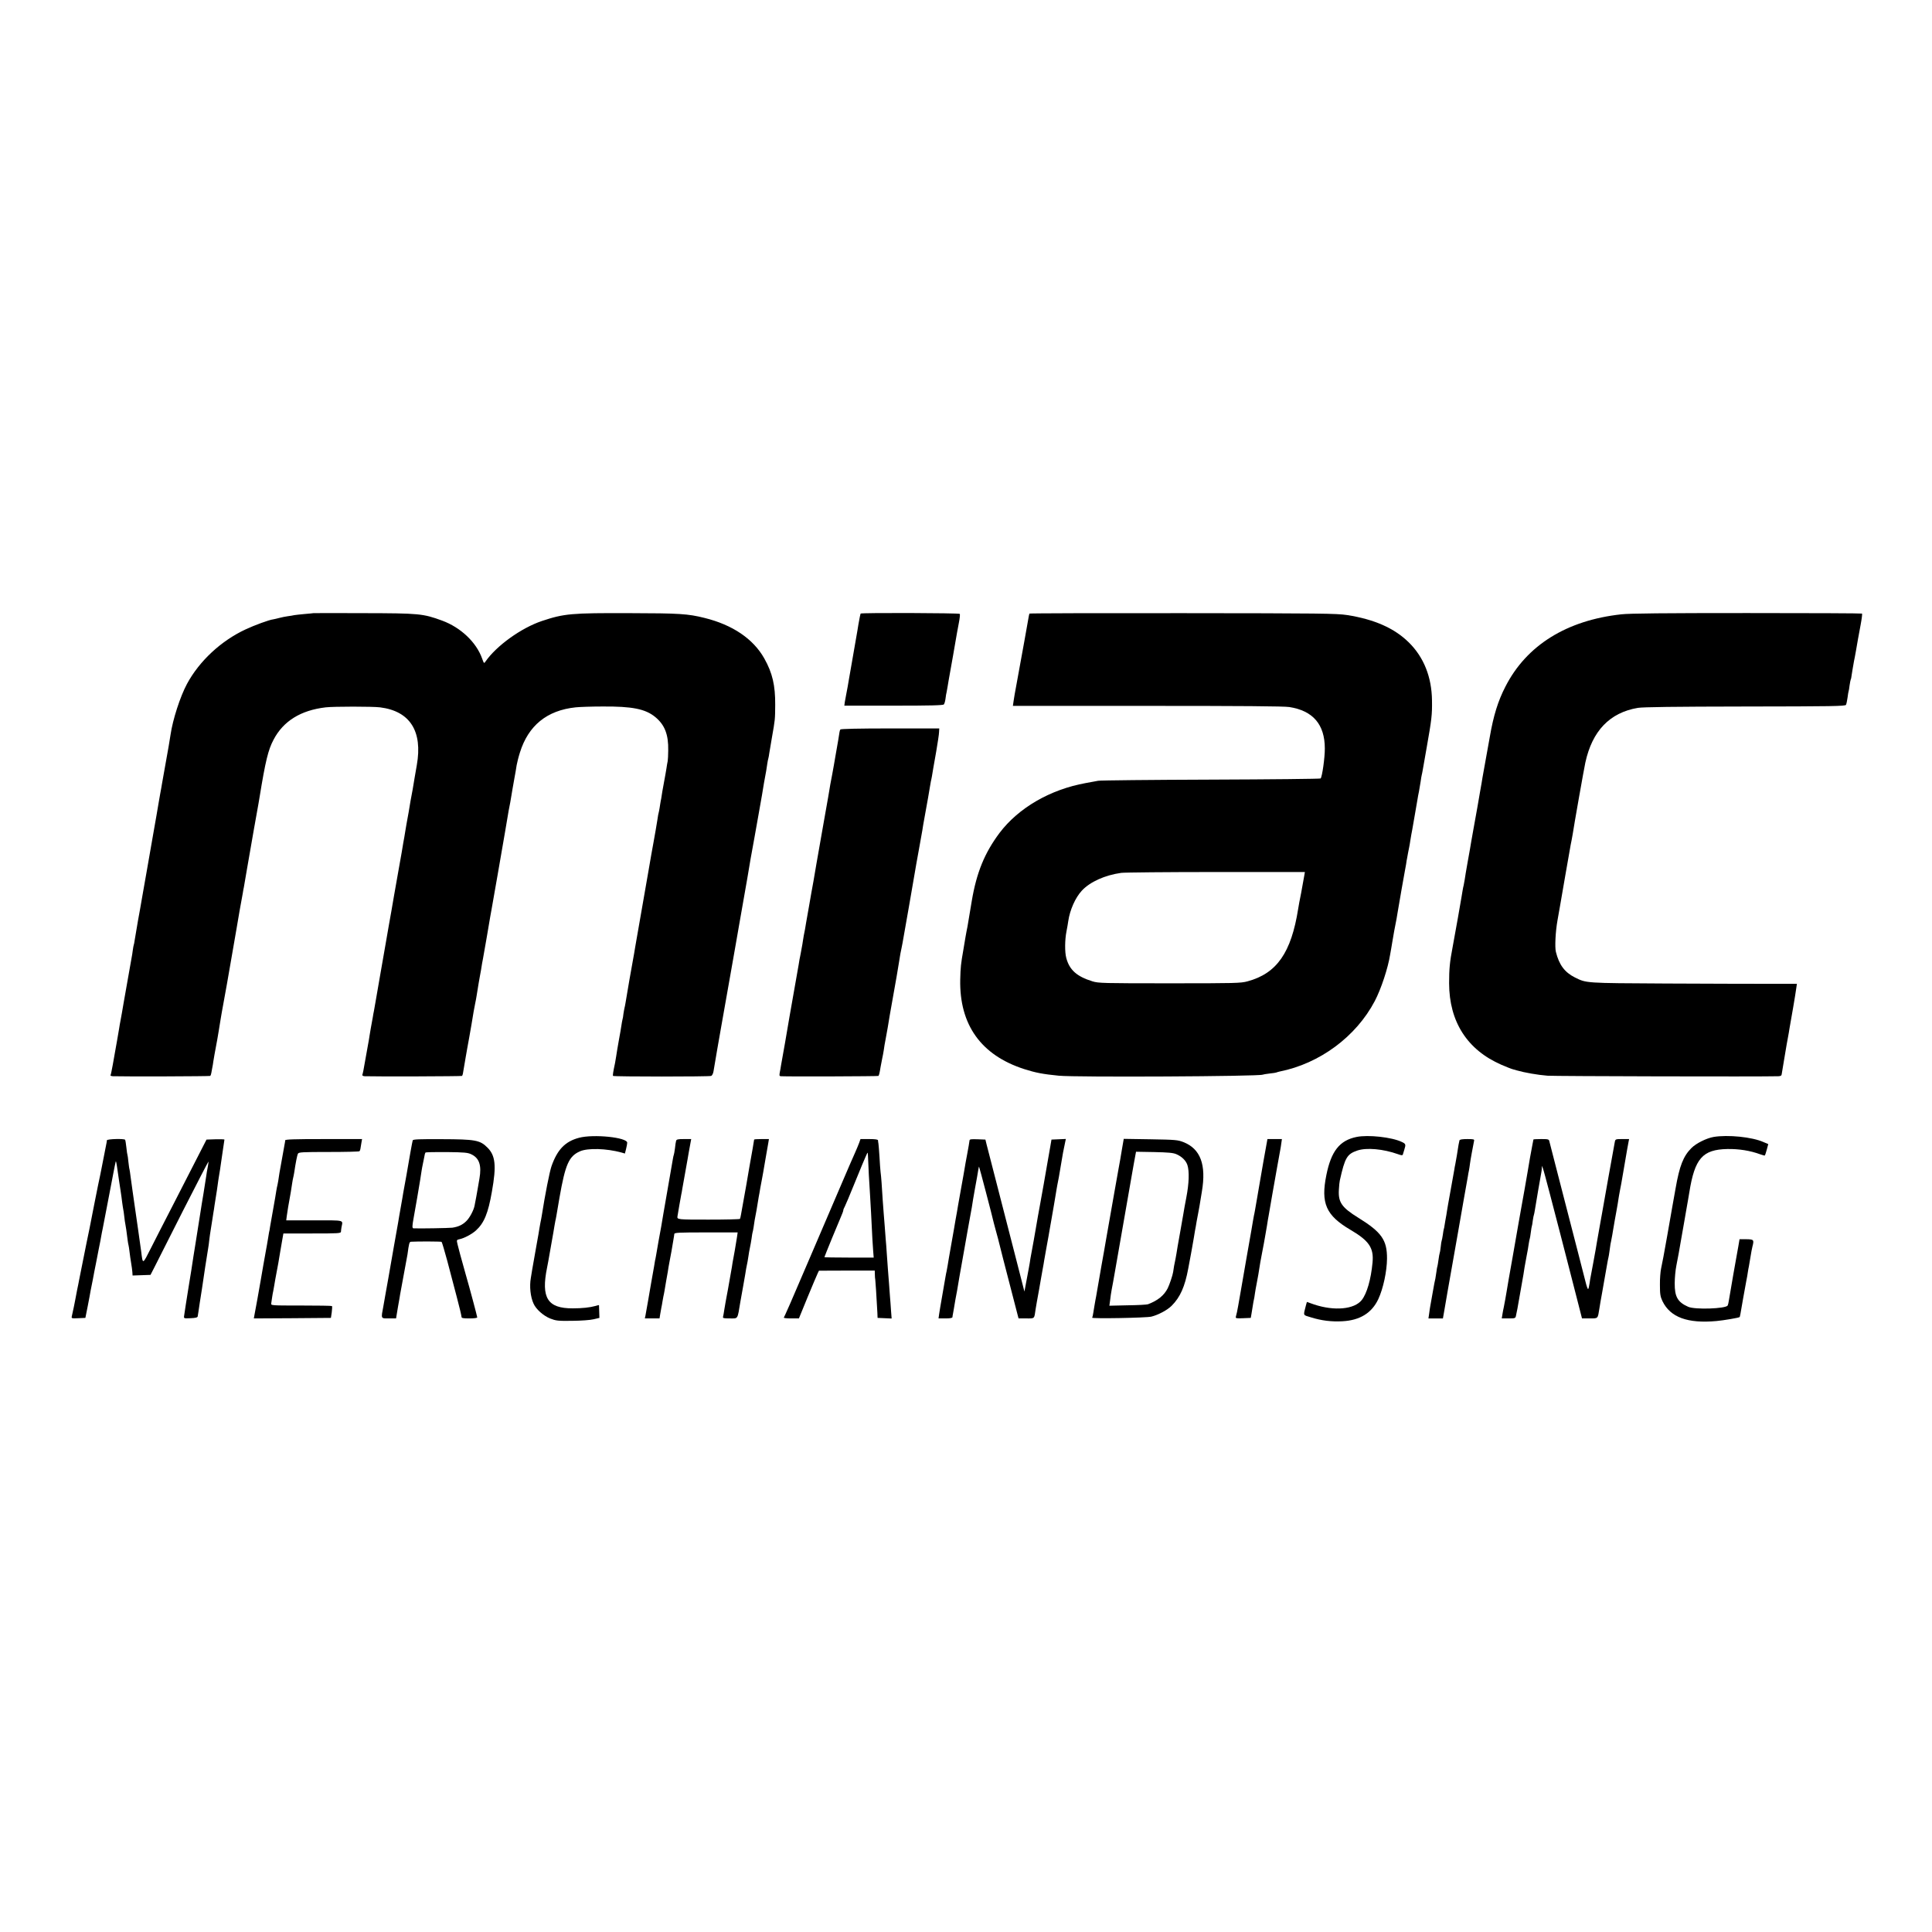 <?xml version="1.0" standalone="no"?>
<!DOCTYPE svg PUBLIC "-//W3C//DTD SVG 20010904//EN"
 "http://www.w3.org/TR/2001/REC-SVG-20010904/DTD/svg10.dtd">
<svg version="1.0" xmlns="http://www.w3.org/2000/svg"
 width="1842pt" height="1842pt" viewBox="0 0 1842 1842"
 preserveAspectRatio="xMidYMid meet">
<g transform="translate(0,1842) scale(0.1,-0.1)"
fill="#000000" stroke="none">
<path d="M2987 12574 c-1 -1 -38 -4 -82 -8 -44 -4 -89 -9 -100 -11 -11 -3 -38
-7 -60 -10 -22 -3 -58 -10 -80 -16 -22 -6 -49 -12 -60 -14 -37 -4 -179 -56
-264 -96 -234 -109 -441 -302 -558 -519 -66 -123 -136 -341 -157 -485 -4 -29
-32 -196 -42 -245 -7 -40 -34 -192 -40 -225 -2 -16 -10 -57 -16 -90 -6 -33
-12 -69 -14 -80 -6 -37 -13 -80 -23 -135 -5 -30 -12 -68 -15 -85 -3 -16 -12
-70 -21 -120 -9 -49 -34 -191 -55 -315 -22 -124 -42 -236 -44 -250 -3 -14 -12
-65 -20 -115 -9 -49 -18 -99 -20 -110 -2 -11 -7 -40 -11 -65 -4 -25 -9 -54
-11 -65 -2 -10 -6 -37 -10 -59 -3 -22 -7 -43 -9 -46 -1 -3 -6 -25 -9 -50 -3
-25 -8 -56 -11 -70 -5 -27 -44 -245 -76 -430 -10 -63 -24 -137 -29 -165 -5
-27 -12 -63 -14 -80 -7 -42 -35 -205 -41 -235 -2 -13 -12 -64 -20 -113 -9 -49
-18 -94 -21 -98 -3 -5 7 -9 23 -10 117 -4 924 -1 928 3 3 3 8 16 10 29 3 13 7
35 9 49 3 14 8 41 10 60 3 19 8 49 11 65 21 111 36 195 41 229 3 21 7 47 9 56
2 10 7 40 11 67 5 26 9 50 9 53 1 3 5 28 10 55 5 28 10 52 10 55 1 3 5 28 10
55 5 28 10 52 10 55 1 3 5 25 9 50 4 25 26 146 47 270 22 124 42 241 45 260 3
19 16 96 29 170 14 74 27 149 30 165 2 17 7 41 10 55 2 13 16 92 30 175 39
225 99 570 109 620 2 11 7 40 11 65 56 344 82 451 133 547 93 178 259 281 497
309 79 9 446 9 519 0 286 -36 407 -228 350 -551 -8 -44 -17 -96 -20 -115 -3
-19 -12 -73 -20 -120 -20 -105 -20 -105 -38 -215 -9 -49 -18 -99 -20 -110 -2
-11 -7 -40 -11 -65 -4 -25 -9 -52 -10 -61 -2 -9 -6 -34 -10 -55 -3 -22 -23
-138 -45 -259 -21 -121 -41 -236 -45 -255 -5 -33 -39 -226 -49 -280 -3 -14
-14 -81 -26 -150 -12 -69 -36 -210 -55 -315 -18 -104 -36 -206 -39 -225 -7
-44 -15 -87 -21 -120 -3 -14 -8 -38 -10 -55 -3 -16 -12 -66 -20 -110 -7 -44
-16 -93 -18 -110 -4 -25 -33 -188 -52 -290 -3 -16 -8 -36 -10 -42 -3 -8 6 -13
23 -14 114 -4 923 -1 927 3 6 6 10 23 19 84 4 22 11 64 16 94 5 30 11 66 14
80 2 14 11 63 20 110 8 47 18 101 21 120 17 108 27 160 35 200 5 25 12 59 14
75 15 91 26 163 31 185 3 14 8 41 11 60 8 52 13 82 19 110 3 14 19 106 36 205
34 200 37 219 44 255 15 84 100 568 130 746 35 210 40 237 50 284 3 14 8 43
11 65 3 22 15 87 25 145 11 58 22 123 25 145 4 22 17 76 31 120 80 257 257
402 531 431 37 4 153 8 257 8 282 2 408 -23 502 -100 91 -75 127 -167 124
-319 0 -44 -3 -90 -5 -102 -3 -11 -8 -43 -12 -70 -5 -26 -9 -50 -9 -53 -1 -3
-5 -27 -10 -55 -5 -27 -10 -52 -10 -55 -1 -3 -5 -27 -10 -55 -4 -27 -9 -59
-11 -70 -3 -11 -7 -36 -10 -55 -2 -19 -8 -48 -11 -65 -4 -16 -7 -32 -8 -35 -1
-3 -4 -26 -8 -51 -13 -81 -17 -102 -36 -209 -11 -58 -31 -172 -45 -255 -14
-82 -48 -276 -75 -430 -27 -154 -52 -296 -55 -315 -3 -19 -8 -46 -10 -60 -19
-102 -77 -433 -81 -465 -4 -22 -8 -47 -11 -56 -2 -9 -7 -34 -10 -55 -2 -22 -6
-46 -9 -54 -2 -8 -7 -33 -10 -55 -3 -22 -14 -87 -25 -145 -10 -58 -22 -125
-25 -150 -4 -25 -9 -54 -11 -65 -19 -88 -23 -119 -19 -123 8 -8 919 -8 936 0
9 4 19 24 22 45 6 38 64 377 73 423 5 27 60 336 99 560 13 74 26 149 29 165 3
17 12 71 21 120 8 50 17 101 20 115 8 46 61 344 79 450 3 14 7 43 11 65 3 22
13 78 21 125 9 47 18 96 20 110 3 14 11 61 19 105 8 44 26 145 40 225 14 80
27 156 30 170 2 14 11 66 19 115 9 50 18 101 21 115 2 13 7 42 10 65 3 22 8
47 11 56 3 10 6 30 8 45 3 16 14 85 26 154 30 170 30 169 31 310 1 185 -26
303 -104 442 -105 187 -303 321 -572 387 -157 39 -237 44 -711 45 -557 2 -625
-4 -838 -75 -196 -66 -432 -235 -537 -386 -14 -21 -15 -20 -33 30 -55 154
-204 295 -381 360 -183 67 -218 70 -753 71 -260 1 -474 1 -475 0z"/>
<path d="M8205 12570 c-2 -4 -10 -42 -21 -105 -1 -11 -14 -85 -28 -165 -33
-191 -35 -201 -40 -230 -3 -14 -12 -68 -21 -120 -8 -52 -20 -115 -25 -140 -5
-25 -11 -61 -15 -81 l-5 -37 469 0 c353 0 473 3 480 12 6 7 13 32 16 57 3 24
7 51 10 59 2 8 6 31 9 50 3 19 8 46 10 60 10 53 76 427 80 455 3 17 12 62 19
102 8 40 11 76 8 80 -6 9 -941 12 -946 3z"/>
<path d="M9815 12570 c-2 -3 -6 -21 -9 -40 -3 -19 -21 -120 -40 -225 -30 -165
-51 -278 -71 -390 -7 -39 -17 -96 -21 -115 -2 -8 -6 -36 -10 -62 l-7 -48 1282
0 c891 0 1304 -3 1354 -11 225 -35 338 -166 338 -395 1 -84 -25 -270 -40 -286
-3 -4 -474 -9 -1046 -11 -572 -2 -1056 -7 -1075 -11 -19 -4 -73 -14 -119 -22
-338 -61 -640 -236 -821 -475 -142 -190 -219 -376 -265 -649 -28 -164 -37
-220 -41 -245 -3 -16 -7 -37 -9 -45 -2 -8 -6 -33 -10 -55 -3 -22 -12 -76 -20
-120 -24 -136 -27 -166 -30 -283 -9 -432 198 -722 610 -855 110 -35 178 -48
330 -63 161 -16 1916 -7 1944 10 3 2 33 7 66 11 32 3 62 8 65 10 4 2 17 6 31
9 382 76 728 333 906 671 61 116 127 317 147 445 3 19 8 45 10 56 2 12 7 39
10 60 9 55 26 153 41 224 2 14 7 41 10 60 13 79 65 377 70 400 3 14 8 41 11
60 2 19 7 46 10 60 2 14 6 36 9 50 3 14 7 36 10 50 3 14 8 42 11 64 3 21 8 48
10 60 5 25 7 33 34 191 12 66 23 131 25 145 2 14 8 48 14 75 5 28 12 70 16 95
3 25 8 52 10 60 2 8 7 31 10 50 4 19 20 112 36 205 49 278 54 317 52 457 -3
224 -78 412 -221 553 -138 136 -328 220 -589 261 -98 15 -247 17 -1566 18
-802 1 -1460 -1 -1462 -4z m2620 -2499 c-3 -20 -16 -92 -29 -161 -14 -69 -27
-138 -29 -155 -66 -418 -204 -616 -482 -691 -65 -18 -115 -19 -745 -19 -632 0
-679 1 -735 19 -149 46 -219 109 -249 223 -15 55 -14 173 2 253 6 30 14 75 17
98 15 105 67 223 129 290 78 84 219 148 376 170 30 4 437 8 903 8 l848 0 -6
-35z"/>
<path d="M15458 12563 c-521 -57 -904 -295 -1105 -689 -71 -137 -114 -278
-148 -474 -3 -19 -19 -109 -36 -200 -16 -91 -32 -178 -35 -195 -2 -16 -13 -79
-24 -140 -10 -60 -22 -126 -25 -145 -3 -19 -19 -109 -36 -200 -16 -91 -32
-178 -34 -195 -3 -16 -14 -79 -25 -140 -11 -60 -22 -128 -25 -150 -4 -22 -8
-47 -10 -55 -3 -8 -7 -32 -11 -54 -3 -21 -8 -48 -10 -60 -2 -11 -18 -100 -34
-196 -17 -96 -40 -221 -50 -277 -28 -145 -34 -212 -34 -348 1 -367 173 -635
499 -777 44 -19 94 -39 110 -43 17 -5 32 -9 35 -10 77 -22 196 -43 294 -51 61
-5 2037 -10 2201 -5 23 1 31 6 32 20 1 10 11 70 22 132 11 63 22 130 25 149 3
19 8 46 11 60 3 14 7 39 10 55 2 17 7 41 9 55 13 69 56 321 61 363 l7 47 -269
0 c-147 0 -590 1 -983 3 -771 4 -754 3 -865 58 -97 49 -150 119 -181 244 -11
44 -4 192 15 298 11 61 22 126 25 142 3 17 26 149 51 295 25 146 48 274 50
285 2 11 6 31 9 45 3 14 7 39 10 55 10 71 108 626 121 685 66 302 232 475 500
521 50 8 344 12 1023 13 836 1 954 3 962 16 4 8 11 40 15 70 4 30 8 57 10 60
2 3 6 27 9 54 4 27 9 53 11 57 3 4 7 23 9 43 5 32 12 76 22 131 3 11 11 56 19
100 17 100 20 116 44 245 11 58 17 107 14 110 -2 3 -495 5 -1094 5 -791 0
-1119 -3 -1201 -12z"/>
<path d="M8012 11465 c-3 -5 -7 -16 -8 -25 -1 -8 -6 -42 -12 -75 -6 -33 -18
-103 -27 -155 -9 -52 -22 -129 -30 -170 -8 -41 -16 -86 -19 -100 -2 -14 -7
-41 -10 -60 -3 -19 -8 -48 -11 -65 -3 -16 -23 -133 -46 -260 -22 -126 -51
-293 -65 -370 -13 -77 -26 -153 -29 -170 -3 -16 -12 -66 -20 -110 -8 -44 -17
-96 -20 -115 -3 -19 -10 -57 -15 -85 -5 -27 -12 -66 -15 -85 -3 -19 -8 -46
-10 -60 -10 -49 -15 -75 -20 -110 -3 -20 -7 -47 -10 -60 -3 -14 -8 -41 -11
-60 -4 -19 -8 -44 -11 -55 -2 -11 -6 -36 -9 -55 -3 -19 -23 -132 -44 -250 -21
-118 -41 -231 -44 -250 -3 -19 -21 -127 -41 -240 -20 -113 -38 -214 -40 -225
-1 -11 -6 -37 -10 -57 -6 -33 -5 -38 11 -39 78 -4 925 -1 929 3 6 6 12 31 21
88 3 19 10 54 15 78 5 23 12 59 15 80 2 20 11 71 19 112 8 41 16 89 19 105 4
27 30 183 42 245 38 209 51 289 70 405 2 17 7 41 9 55 11 51 15 76 20 100 15
81 108 615 116 665 5 33 23 132 39 220 16 88 31 174 34 190 2 17 11 69 20 118
28 152 46 256 52 295 3 20 7 44 9 52 2 8 7 30 10 48 9 54 13 81 41 237 14 83
27 166 27 185 l2 35 -468 0 c-297 0 -471 -4 -475 -10z"/>
<path d="M5520 7572 c-132 -35 -206 -112 -262 -271 -18 -52 -61 -268 -93 -473
-3 -18 -8 -46 -12 -63 -3 -16 -7 -39 -9 -50 -1 -11 -16 -97 -33 -190 -17 -94
-33 -188 -37 -210 -3 -22 -9 -58 -13 -80 -14 -79 -4 -179 26 -244 24 -54 94
-116 159 -142 54 -21 73 -24 209 -22 88 1 172 7 205 15 l55 13 -2 60 c-1 33
-2 61 -2 62 -1 1 -16 -3 -33 -8 -53 -15 -127 -23 -218 -23 -240 -1 -303 100
-244 389 3 11 16 85 30 165 14 80 27 156 30 170 2 14 7 41 10 60 3 19 7 42 9
50 2 8 7 31 10 50 12 73 15 87 29 170 56 320 90 396 195 443 75 33 252 28 395
-11 l34 -10 11 43 c6 24 11 51 11 60 0 51 -321 84 -460 47z"/>
<path d="M12933 7580 c-161 -33 -241 -135 -287 -362 -55 -270 -4 -386 229
-523 179 -105 224 -173 211 -312 -15 -162 -54 -296 -103 -358 -71 -89 -261
-106 -454 -42 l-69 24 -10 -36 c-25 -98 -29 -87 46 -110 102 -32 199 -44 304
-38 166 9 279 79 341 211 47 101 82 265 83 386 1 177 -51 252 -274 390 -157
97 -192 147 -185 266 2 38 6 78 9 89 49 220 69 252 168 286 87 29 246 15 386
-35 33 -12 44 -13 47 -3 2 7 8 27 14 46 16 50 14 56 -25 74 -94 45 -321 70
-431 47z"/>
<path d="M16337 7580 c-68 -12 -166 -61 -210 -105 -78 -78 -114 -169 -152
-387 -14 -79 -27 -154 -30 -168 -3 -14 -25 -142 -50 -285 -25 -143 -51 -282
-58 -310 -6 -27 -12 -97 -11 -155 0 -90 4 -112 24 -155 75 -155 240 -215 515
-190 67 6 215 31 221 38 3 3 7 23 34 182 12 66 25 140 30 165 5 25 12 61 14
80 3 19 7 44 10 55 2 11 7 40 11 65 14 84 16 95 23 125 17 65 13 69 -58 70
l-65 0 -11 -65 c-7 -36 -14 -78 -17 -95 -3 -16 -17 -97 -32 -180 -30 -174 -32
-184 -41 -240 -3 -23 -9 -47 -12 -52 -19 -31 -314 -41 -377 -12 -100 44 -129
96 -128 224 0 50 7 126 16 170 9 44 19 96 22 115 3 19 12 71 20 115 8 44 22
121 30 170 9 50 17 99 19 110 4 19 10 55 21 120 3 17 8 46 11 65 52 326 126
410 363 415 109 2 218 -15 315 -51 21 -8 40 -13 43 -10 2 2 10 27 18 56 l14
52 -45 19 c-109 49 -341 72 -477 49z"/>
<path d="M1019 7548 c0 -7 -2 -20 -4 -28 -5 -27 -46 -234 -51 -260 -3 -14 -15
-77 -29 -140 -13 -63 -29 -142 -35 -175 -14 -73 -15 -80 -46 -235 -14 -69 -28
-134 -30 -145 -2 -11 -18 -90 -35 -175 -17 -85 -33 -164 -35 -175 -2 -11 -10
-54 -19 -95 -8 -41 -16 -86 -19 -100 -4 -23 -18 -91 -31 -148 -5 -22 -4 -23
62 -20 l67 3 23 115 c12 63 25 129 27 145 3 17 8 41 11 55 3 14 7 36 10 50 2
14 9 50 15 80 6 30 13 66 16 80 2 14 14 72 25 129 12 57 23 116 25 130 2 14 9
46 14 71 5 25 28 142 50 260 64 338 73 381 75 378 4 -4 11 -49 30 -185 3 -21
10 -65 15 -98 5 -33 12 -82 15 -110 4 -27 8 -57 10 -65 2 -8 7 -40 10 -70 3
-30 8 -62 10 -70 2 -8 6 -33 9 -55 14 -108 17 -131 21 -145 2 -8 7 -37 10 -65
3 -27 10 -75 15 -105 5 -30 11 -70 12 -88 l2 -33 86 3 85 3 36 70 c19 39 143
282 274 542 132 259 241 470 243 469 1 -2 -2 -25 -7 -52 -6 -27 -12 -67 -15
-89 -3 -22 -15 -96 -26 -165 -12 -69 -23 -141 -26 -160 -5 -33 -40 -256 -49
-310 -8 -49 -35 -216 -40 -255 -4 -22 -15 -94 -26 -160 -20 -122 -38 -242 -44
-283 -3 -22 -1 -23 62 -20 50 2 67 7 68 18 2 8 10 65 19 125 10 61 19 124 22
140 11 80 52 348 59 385 3 14 7 48 10 75 3 28 10 75 15 105 5 30 12 73 15 95
4 22 8 51 10 65 3 14 7 43 10 65 3 22 10 65 15 95 5 30 12 75 15 100 3 25 10
70 15 100 5 30 12 71 14 90 3 19 12 81 20 137 9 57 16 105 16 108 0 3 -39 4
-86 3 l-85 -3 -105 -205 c-58 -113 -161 -313 -228 -445 -68 -132 -157 -305
-197 -385 -81 -160 -77 -158 -93 -30 -3 25 -17 124 -31 220 -14 96 -28 193
-31 215 -3 22 -12 85 -20 140 -8 55 -17 120 -20 145 -3 25 -7 52 -9 60 -3 8
-7 42 -11 75 -3 33 -7 62 -9 65 -2 3 -6 34 -10 70 -4 36 -9 68 -12 73 -8 13
-173 8 -174 -5z"/>
<path d="M2719 7548 c0 -7 -2 -20 -4 -29 -7 -37 -48 -265 -51 -284 -8 -60 -16
-102 -19 -115 -3 -8 -7 -33 -11 -55 -3 -22 -16 -98 -29 -170 -13 -71 -26 -148
-30 -170 -3 -22 -7 -47 -10 -55 -2 -8 -6 -33 -9 -55 -4 -22 -8 -51 -11 -65 -2
-14 -7 -38 -10 -55 -3 -16 -14 -79 -25 -140 -10 -60 -22 -126 -25 -145 -9 -54
-55 -312 -61 -338 l-4 -22 367 2 368 3 8 54 c4 30 5 56 2 59 -3 3 -135 5 -294
5 -286 0 -289 0 -285 21 2 11 6 38 9 61 3 22 8 47 10 55 2 8 6 31 9 50 7 42
13 78 26 145 5 28 11 61 14 75 2 14 7 41 10 60 3 19 8 49 11 65 3 17 10 58 16
93 l11 62 274 0 c254 0 274 1 275 18 0 9 3 28 5 42 13 71 39 65 -259 65 l-268
0 5 40 c5 37 20 131 30 181 5 24 12 69 21 129 3 22 8 47 10 55 2 8 7 31 10 50
14 94 28 167 36 181 7 14 42 16 294 16 157 0 288 3 292 7 4 4 8 13 9 21 1 8 5
33 9 55 l7 40 -366 0 c-286 0 -366 -3 -367 -12z"/>
<path d="M3935 7548 c-4 -11 -36 -190 -60 -333 -3 -16 -7 -41 -10 -55 -3 -14
-7 -38 -10 -55 -3 -16 -7 -41 -10 -55 -3 -14 -7 -41 -10 -60 -3 -19 -10 -57
-15 -85 -5 -27 -12 -66 -15 -85 -3 -19 -7 -44 -9 -55 -2 -11 -20 -112 -40
-225 -19 -113 -44 -254 -55 -315 -11 -60 -22 -126 -26 -145 -3 -19 -12 -70
-20 -114 -23 -122 -26 -116 53 -116 l68 0 18 108 c11 59 20 114 21 122 2 8 17
94 35 190 18 96 34 182 35 190 14 105 18 120 33 121 63 4 285 3 292 -1 4 -3
28 -84 54 -180 25 -96 66 -252 91 -346 25 -94 45 -179 45 -188 0 -13 12 -16
75 -16 45 0 75 4 75 10 0 9 -72 279 -110 410 -44 157 -70 251 -78 287 -10 42
-9 42 22 49 42 9 114 47 152 81 79 71 118 164 154 373 44 246 34 344 -44 420
-70 70 -115 78 -434 79 -213 1 -273 -1 -277 -11z m560 -134 c75 -36 98 -106
76 -231 -6 -32 -13 -74 -16 -93 -5 -34 -22 -122 -31 -168 -9 -43 -46 -113 -78
-144 -35 -35 -74 -54 -133 -63 -33 -4 -320 -9 -371 -6 -13 1 -13 20 2 101 10
51 57 326 62 360 3 19 7 49 10 65 2 17 7 41 9 55 11 52 15 76 21 104 2 16 7
33 10 37 2 4 93 6 202 5 172 -2 203 -5 237 -22z"/>
<path d="M6446 7543 c-3 -10 -8 -43 -11 -73 -4 -30 -9 -58 -11 -61 -2 -3 -5
-19 -8 -35 -18 -106 -59 -342 -71 -409 -8 -44 -17 -96 -20 -115 -7 -42 -16
-97 -21 -125 -8 -40 -44 -241 -49 -275 -3 -19 -8 -42 -10 -50 -2 -8 -6 -33 -9
-55 -4 -22 -11 -62 -16 -90 -5 -27 -12 -66 -15 -85 -8 -47 -44 -258 -51 -292
l-6 -28 70 0 70 0 7 43 c4 23 9 51 11 62 3 11 7 36 10 55 3 19 7 42 9 50 2 8
7 31 10 50 3 19 10 62 16 95 6 33 13 74 16 90 2 17 10 64 18 105 15 77 19 100
32 179 4 25 8 49 9 54 1 4 2 14 3 22 1 13 42 15 302 15 l302 0 -6 -42 c-4 -24
-9 -56 -12 -73 -3 -16 -7 -43 -10 -60 -3 -16 -7 -41 -10 -55 -3 -14 -8 -41
-11 -60 -2 -19 -9 -57 -14 -85 -5 -27 -12 -66 -15 -85 -3 -19 -10 -57 -15 -85
-5 -27 -12 -63 -15 -80 -3 -16 -7 -39 -9 -50 -2 -11 -7 -40 -11 -65 -3 -25 -9
-53 -11 -62 -5 -16 3 -18 65 -18 80 0 71 -14 100 160 6 30 17 96 26 145 9 50
18 104 21 120 2 17 7 41 9 55 11 51 15 75 21 115 3 22 9 58 14 80 5 22 12 63
16 90 3 28 8 52 9 55 2 3 6 26 10 50 7 52 13 85 20 120 3 14 10 52 15 85 6 33
12 71 14 85 3 14 10 52 15 85 6 33 13 71 16 85 3 14 8 41 11 60 3 19 14 82 24
140 10 58 21 122 25 143 l6 37 -71 0 c-38 0 -70 -2 -70 -5 0 -5 -22 -134 -46
-265 -2 -14 -15 -90 -29 -170 -14 -80 -30 -167 -35 -195 -5 -27 -12 -65 -15
-84 -3 -19 -8 -38 -10 -42 -3 -4 -138 -7 -300 -7 -292 0 -301 0 -296 31 4 28
32 187 36 207 3 14 8 39 10 55 9 50 44 248 50 280 3 17 8 45 11 64 3 18 8 43
10 55 2 11 6 33 9 49 l5 27 -69 0 c-58 0 -71 -3 -75 -17z"/>
<path d="M8191 7523 c-8 -21 -26 -65 -41 -98 -15 -33 -74 -168 -130 -300 -56
-132 -110 -258 -120 -280 -10 -22 -91 -211 -180 -420 -90 -209 -174 -405 -187
-435 -49 -111 -56 -125 -60 -132 -2 -5 29 -8 70 -8 l74 0 83 203 c46 111 89
213 96 227 l12 25 266 1 266 0 1 -35 c0 -20 2 -43 4 -52 2 -14 11 -145 20
-314 l2 -50 67 -3 67 -3 -6 78 c-3 43 -7 103 -10 133 -4 54 -12 169 -20 265
-2 28 -7 91 -10 140 -3 50 -8 115 -11 145 -2 30 -7 84 -9 120 -3 36 -7 92 -10
125 -5 61 -12 162 -20 290 -3 39 -7 86 -10 105 -2 19 -7 83 -10 142 -4 59 -8
115 -10 125 -2 10 -4 24 -4 31 -1 8 -25 12 -84 12 l-83 0 -13 -37z m85 -136
c1 -50 13 -280 19 -357 2 -30 6 -109 10 -175 12 -244 15 -301 20 -362 l5 -63
-235 0 c-129 0 -235 2 -235 4 0 5 139 344 161 393 10 23 19 47 19 53 0 7 7 24
15 38 8 15 46 106 85 202 39 96 75 184 80 195 5 11 18 41 29 68 11 26 21 47
23 47 2 0 3 -19 4 -43z"/>
<path d="M9243 7543 c-1 -10 -10 -66 -21 -123 -11 -58 -23 -123 -26 -145 -4
-22 -17 -101 -31 -175 -13 -74 -27 -152 -31 -174 -3 -21 -8 -48 -10 -60 -6
-29 -22 -124 -29 -166 -3 -19 -17 -96 -30 -170 -13 -74 -27 -153 -30 -175 -4
-22 -8 -47 -10 -55 -2 -8 -7 -31 -10 -50 -5 -29 -22 -129 -50 -289 -2 -13 -7
-44 -11 -68 l-6 -43 66 0 c46 0 66 4 67 13 0 6 2 19 4 27 1 8 5 29 8 45 3 17
10 59 16 95 7 36 14 74 16 85 11 70 26 154 69 395 3 14 16 90 30 170 14 80 28
155 30 166 2 12 7 39 11 60 9 58 14 91 30 179 8 44 17 94 20 110 3 17 8 46 11
65 3 19 7 36 8 38 2 2 132 -494 141 -538 2 -8 10 -40 19 -71 9 -31 18 -65 21
-77 3 -16 66 -262 186 -724 l10 -38 74 0 c82 0 75 -7 89 90 3 19 8 49 11 65 3
17 12 66 20 110 8 44 17 96 20 115 3 19 10 60 16 90 6 30 12 67 14 81 2 14 13
75 24 135 11 60 25 136 30 169 6 33 12 71 15 85 8 44 44 254 50 294 4 21 8 48
11 60 3 12 7 35 10 51 5 30 32 188 40 235 6 32 13 67 21 103 l6 28 -68 -3 -69
-3 -12 -70 c-6 -38 -16 -95 -22 -125 -5 -30 -23 -134 -40 -230 -17 -96 -33
-186 -36 -200 -2 -13 -11 -63 -20 -110 -8 -47 -17 -96 -19 -110 -3 -14 -12
-65 -20 -115 -9 -49 -18 -101 -21 -115 -3 -14 -8 -41 -11 -60 -2 -19 -9 -57
-14 -85 -5 -27 -11 -61 -14 -75 -2 -14 -10 -54 -17 -90 l-12 -64 -92 359 c-51
198 -130 504 -175 680 -45 176 -87 340 -94 365 l-11 45 -75 3 c-67 2 -76 1
-77 -15z"/>
<path d="M10696 7458 c-9 -56 -23 -137 -31 -178 -8 -41 -26 -142 -40 -225 -26
-145 -49 -278 -80 -455 -8 -47 -17 -96 -19 -110 -2 -14 -13 -77 -25 -140 -11
-63 -23 -131 -26 -150 -3 -19 -10 -61 -16 -92 -5 -32 -12 -69 -15 -83 -2 -14
-6 -37 -9 -52 -3 -16 -8 -46 -11 -67 -3 -22 -8 -44 -11 -49 -7 -11 511 -2 564
10 65 16 152 62 194 104 81 81 126 182 158 355 11 60 23 123 26 139 3 17 7 39
9 50 10 56 27 153 30 175 3 14 10 52 15 85 6 33 13 71 16 85 3 14 8 41 11 60
3 19 13 82 23 140 43 255 -13 407 -176 471 -54 21 -75 23 -314 27 l-255 4 -18
-104z m519 -42 c52 -22 92 -61 106 -104 19 -59 16 -173 -11 -312 -6 -30 -13
-68 -16 -85 -2 -16 -21 -120 -40 -230 -20 -110 -37 -209 -38 -220 -2 -11 -6
-33 -9 -50 -9 -39 -19 -95 -22 -122 -4 -30 -35 -122 -52 -156 -35 -68 -93
-116 -188 -152 -11 -4 -98 -9 -194 -10 l-174 -4 7 52 c3 29 10 75 15 102 6 28
19 102 30 165 102 582 163 929 166 950 3 14 9 52 15 85 6 33 13 72 16 87 l5
27 172 -3 c135 -3 181 -7 212 -20z"/>
<path d="M12045 7343 c-21 -120 -40 -229 -42 -243 -2 -14 -10 -61 -18 -105 -8
-44 -17 -96 -20 -115 -3 -19 -8 -42 -10 -50 -2 -8 -6 -31 -9 -50 -7 -42 -13
-80 -61 -350 -20 -113 -37 -214 -39 -225 -2 -11 -11 -63 -20 -115 -9 -52 -19
-106 -21 -120 -7 -41 -16 -84 -22 -103 -4 -16 2 -18 69 -15 l73 3 7 40 c4 22
9 58 13 80 3 22 8 47 10 55 2 8 7 35 10 60 4 25 10 63 15 85 8 37 26 142 36
210 3 17 9 50 14 75 5 25 14 72 20 105 6 33 12 71 15 85 2 14 9 53 15 87 5 35
12 75 15 90 3 16 19 107 35 203 34 190 67 380 75 420 3 14 8 44 11 68 l6 42
-69 0 -69 0 -39 -217z"/>
<path d="M13915 7548 c-2 -7 -6 -26 -9 -43 -7 -52 -26 -159 -31 -185 -3 -14
-8 -38 -10 -55 -15 -87 -56 -313 -60 -335 -2 -13 -7 -40 -10 -60 -3 -20 -7
-47 -10 -60 -3 -13 -7 -42 -11 -64 -3 -22 -7 -43 -9 -46 -1 -3 -6 -27 -9 -54
-4 -27 -9 -52 -11 -55 -2 -3 -6 -30 -9 -59 -3 -30 -8 -57 -10 -60 -2 -4 -7
-32 -11 -62 -4 -30 -9 -58 -10 -61 -2 -3 -7 -28 -10 -55 -4 -27 -8 -56 -10
-64 -3 -8 -14 -67 -25 -130 -11 -63 -22 -124 -24 -135 -2 -11 -7 -41 -10 -67
l-7 -48 69 0 69 0 12 68 c12 74 57 328 71 407 13 73 50 282 60 340 13 78 18
107 55 315 19 107 37 209 40 225 2 17 7 41 10 55 3 14 7 43 10 65 4 34 27 158
39 218 4 15 -4 17 -65 17 -47 0 -71 -4 -74 -12z"/>
<path d="M14620 7556 c0 -2 -5 -28 -11 -57 -16 -83 -28 -151 -44 -249 -7 -46
-54 -308 -60 -340 -3 -14 -17 -92 -31 -175 -14 -82 -39 -224 -55 -315 -37
-205 -37 -210 -54 -310 -6 -37 -21 -122 -28 -155 -3 -11 -8 -39 -12 -62 l-7
-43 65 0 c63 0 66 1 71 28 9 41 14 64 41 222 14 80 27 156 30 170 2 13 7 42
10 65 4 22 13 72 20 110 8 39 17 90 20 115 4 24 8 47 10 50 2 3 6 30 10 60 4
30 8 57 10 60 2 3 6 27 9 54 4 27 9 52 11 55 1 3 6 24 9 46 9 58 57 337 61
355 2 8 4 26 5 40 l1 25 9 -23 c5 -12 34 -119 65 -238 30 -118 65 -250 76
-292 11 -42 22 -84 24 -92 2 -8 28 -109 58 -225 30 -115 76 -294 102 -397 l48
-188 73 0 c82 0 77 -5 93 95 5 33 16 98 25 145 8 47 17 101 21 120 3 19 10 58
15 85 5 28 12 66 15 85 3 19 8 42 10 50 2 8 7 35 10 60 3 25 8 56 10 70 3 14
8 36 10 50 3 14 10 52 15 85 14 82 19 112 30 170 10 55 16 89 25 150 4 22 8
47 10 55 3 8 18 96 35 195 38 221 36 212 45 258 l7 37 -65 0 c-63 0 -66 -1
-71 -27 -7 -36 -115 -637 -122 -682 -3 -18 -8 -43 -10 -55 -4 -22 -7 -39 -25
-141 -6 -33 -12 -71 -15 -85 -2 -14 -7 -41 -10 -60 -6 -38 -41 -222 -47 -255
-3 -11 -8 -44 -12 -72 -4 -29 -10 -53 -14 -53 -4 0 -15 30 -24 68 -9 37 -41
162 -71 277 -30 116 -80 309 -111 430 -31 121 -79 308 -107 415 -28 107 -53
205 -56 218 -4 20 -10 22 -78 22 -41 0 -74 -2 -74 -4z"/>
</g>
</svg>
